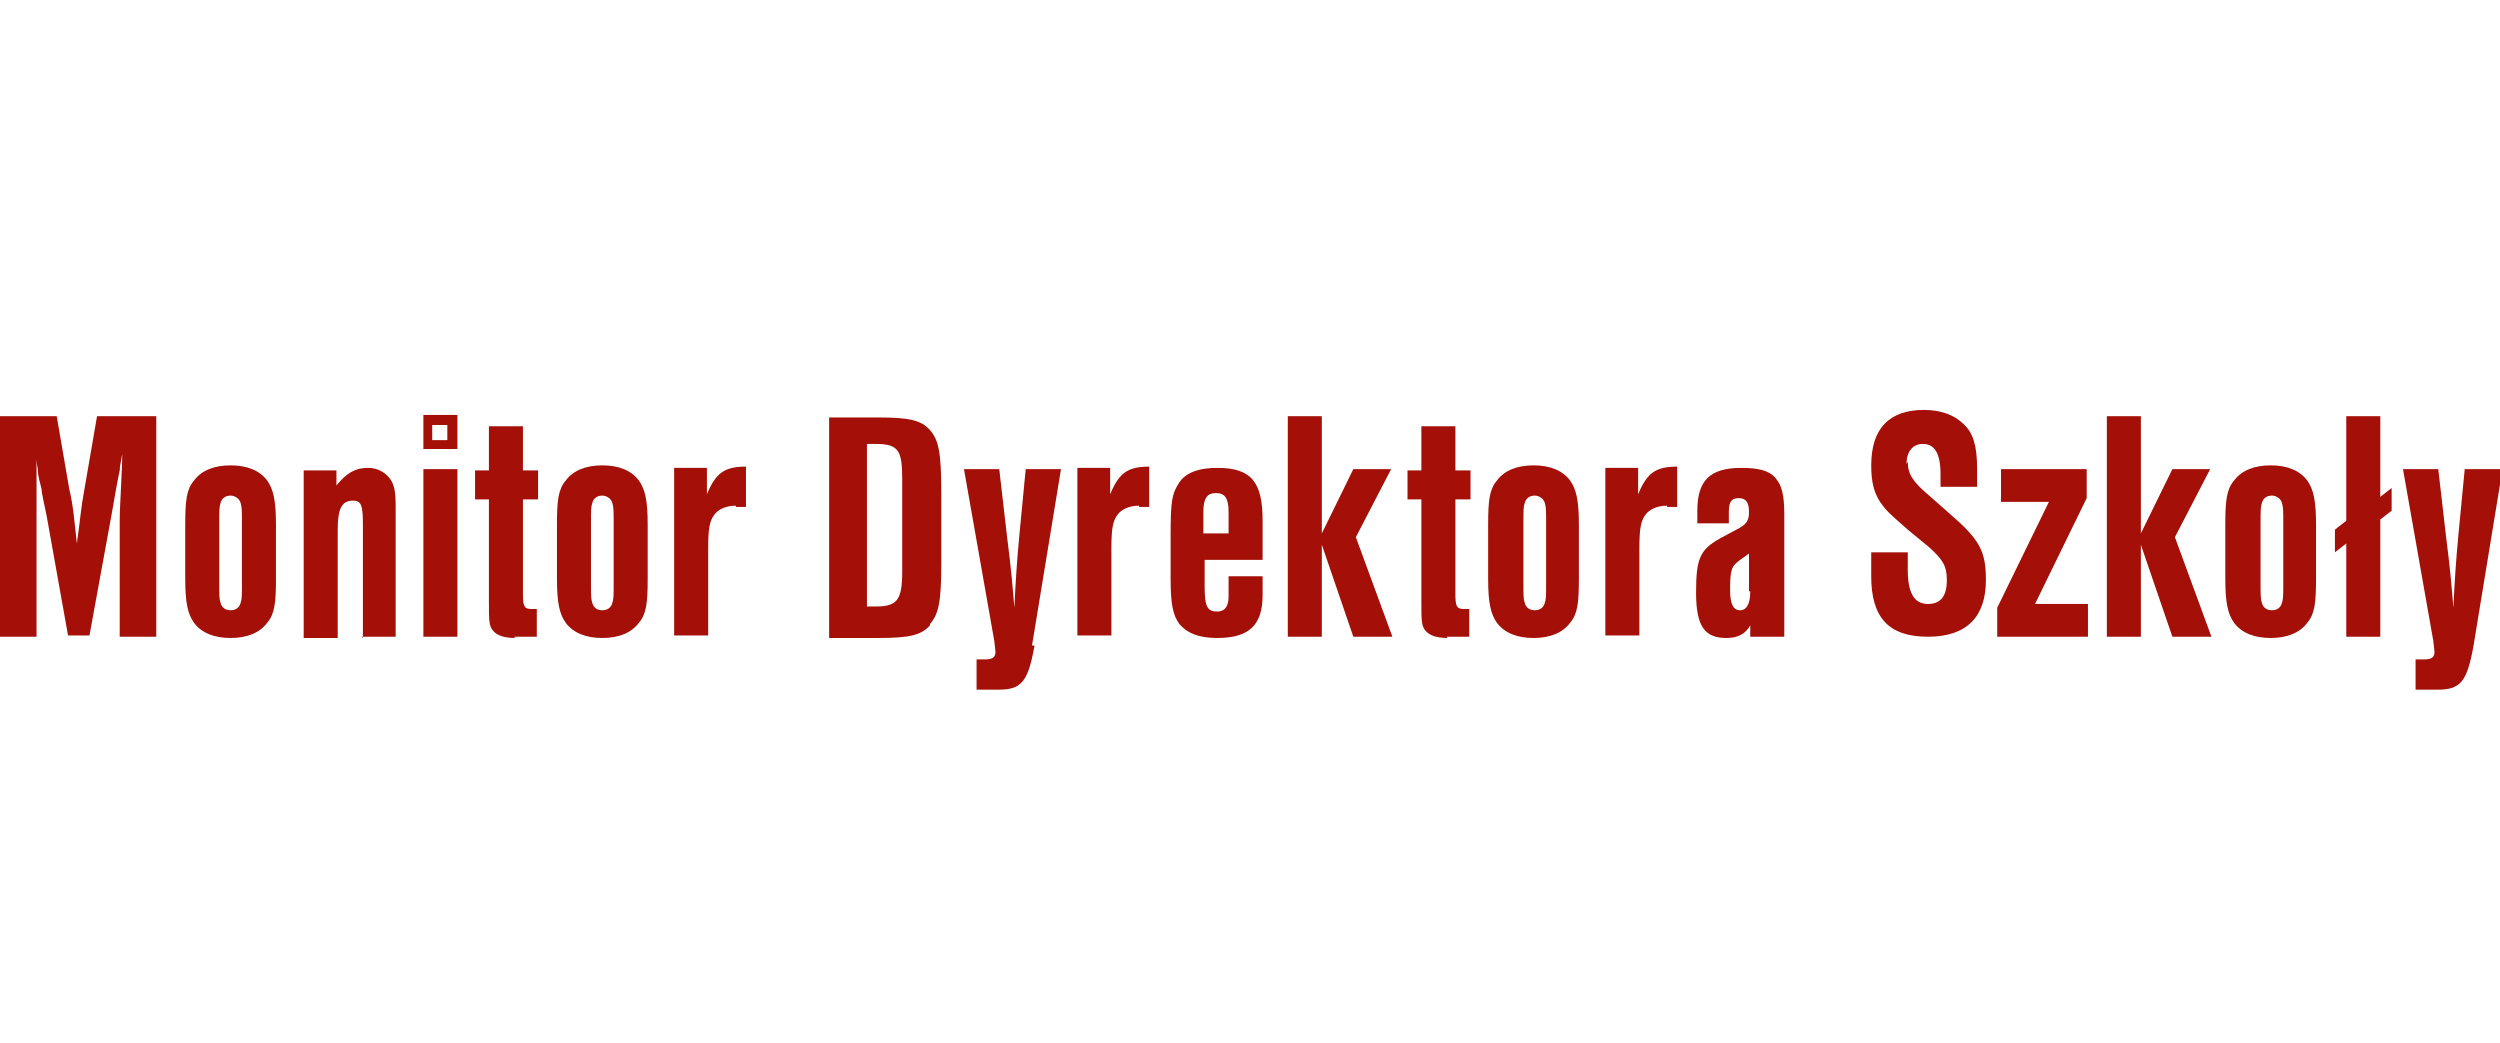 <?xml version="1.0" encoding="UTF-8"?>
<svg xmlns="http://www.w3.org/2000/svg" id="Warstwa_1" data-name="Warstwa 1" version="1.1" viewBox="0 0 19.84 5.67" width="175" height="73">
  <defs>
    <style>
      .cls-1 {
        fill: #a41008;
        stroke-width: 0px;
      }
    </style>
  </defs>
  <path class="cls-1" d="M3.63,2.42h-.27v1.33h.27v-1.33ZM.95,3.75h.29v-1.75h-.47l-.1.58c-.03.16-.03.22-.06.43-.02-.18-.03-.31-.06-.43l-.1-.58H0v1.75h.29v-.95c0-.09,0-.23,0-.29v-.11s0-.05-.01-.09l.02.11c0,.06.02.11.03.16,0,.03.02.11.04.21l.17.95h.17l.17-.93c.03-.16.04-.24.07-.38,0-.03.01-.07.02-.13,0,.13-.02.41-.02.53v.91ZM1.92,3.33c0,.09,0,.12-.01.15-.01.04-.04.06-.08.06-.04,0-.07-.02-.08-.06-.01-.03-.01-.06-.01-.15v-.49c0-.09,0-.12.01-.15.01-.04.04-.06.08-.06.03,0,.07.02.08.06.01.03.01.07.01.15v.49ZM2.12,3.64c.06-.07.07-.16.07-.35v-.43c0-.19-.02-.28-.07-.35-.06-.08-.16-.12-.29-.12s-.23.04-.29.12c-.06.07-.07.16-.07.35v.43c0,.19.02.28.07.35.06.08.16.12.29.12s.23-.04.29-.12M2.87,3.75h.27v-1.03c0-.12-.01-.18-.05-.23-.04-.05-.1-.08-.17-.08-.1,0-.17.04-.25.14v-.12h-.26v1.33h.27v-.86c0-.16.03-.23.12-.23.07,0,.08.04.08.2v.89ZM3.43,2.07h.12v.12h-.12v-.12ZM3.36,2.26h.27v-.27h-.27v.27ZM4.08,3.75h.18v-.22h-.04c-.06,0-.07-.02-.07-.12v-.75h.12v-.23h-.12v-.35h-.27v.35h-.11v.23h.11v.81c0,.16,0,.2.04.24.03.03.08.05.17.05M4.87,3.33c0,.09,0,.12-.01.15-.01.04-.04.06-.08.06-.04,0-.07-.02-.08-.06-.01-.03-.01-.06-.01-.15v-.49c0-.09,0-.12.01-.15.01-.04.04-.06.08-.06.03,0,.07.02.08.06.01.03.01.07.01.15v.49ZM5.07,3.64c.06-.07.07-.16.07-.35v-.43c0-.19-.02-.28-.07-.35-.06-.08-.16-.12-.29-.12s-.23.04-.29.12c-.06.07-.07.16-.07.35v.43c0,.19.02.28.07.35.06.08.16.12.29.12s.23-.04.29-.12M5.84,2.72s.04,0,.08,0v-.32c-.17,0-.24.05-.31.22v-.21h-.26v1.33h.27v-.69c0-.15.01-.22.05-.27.03-.04.09-.07.17-.07M7.16,3.23c0,.23-.04.28-.21.28h-.07v-1.29h.07c.18,0,.21.05.21.28v.73ZM7.38,3.65c.07-.08.09-.18.09-.48v-.56c0-.32-.02-.42-.09-.5-.07-.08-.17-.1-.41-.1h-.39v1.75h.39c.24,0,.34-.02.41-.1M8.19,3.82l.23-1.4h-.28l-.05.52c-.02.21-.03.37-.04.58-.02-.23-.02-.26-.06-.58l-.06-.52h-.28l.24,1.36s.01.08.01.09c0,.04-.02.06-.08.06h-.07v.24h.18c.18,0,.23-.07.28-.35M9.04,2.72s.04,0,.08,0v-.32c-.17,0-.24.05-.31.22v-.21h-.26v1.33h.27v-.69c0-.15.01-.22.05-.27.03-.04.09-.07.17-.07M9.55,2.93v-.17c0-.11.03-.15.1-.15s.1.04.1.15v.17h-.19ZM10.02,3.42v-.15h-.27v.16c0,.08-.03.12-.09.12-.08,0-.1-.04-.1-.2v-.21h.46v-.31c0-.31-.09-.42-.36-.42-.15,0-.26.04-.31.13-.05.08-.06.14-.06.41v.34c0,.21.02.29.07.36.06.07.15.11.3.11.25,0,.36-.1.36-.34M11.05,3.75l-.29-.79.28-.54h-.3l-.25.51v-.93h-.27v1.75h.27v-.73l.25.73h.31ZM11.48,3.75h.18v-.22h-.04c-.06,0-.07-.02-.07-.12v-.75h.12v-.23h-.12v-.35h-.27v.35h-.11v.23h.11v.81c0,.16,0,.2.04.24.03.03.08.05.17.05M12.27,3.33c0,.09,0,.12-.01.15-.01.04-.04.06-.08.06-.04,0-.07-.02-.08-.06-.01-.03-.01-.06-.01-.15v-.49c0-.09,0-.12.01-.15.01-.04.04-.06.08-.06.03,0,.07.02.08.06.01.03.01.07.01.15v.49ZM12.46,3.64c.06-.07.07-.16.07-.35v-.43c0-.19-.02-.28-.07-.35-.06-.08-.16-.12-.29-.12s-.23.04-.29.12c-.06.07-.07.16-.07.35v.43c0,.19.02.28.07.35.06.08.16.12.29.12s.23-.04.29-.12M13.23,2.72s.04,0,.08,0v-.32c-.17,0-.24.05-.31.22v-.21h-.26v1.33h.27v-.69c0-.15.01-.22.05-.27.03-.04.09-.07.17-.07M13.89,3.39c0,.1-.03.15-.08.15s-.08-.04-.08-.16c0-.16.01-.19.08-.24l.07-.05v.3ZM13.9,3.75h.26v-.97c0-.16-.02-.23-.07-.29-.05-.06-.14-.08-.27-.08-.25,0-.35.1-.35.34v.1h.25v-.09c0-.08.02-.11.08-.11s.08.04.08.11c0,.07-.02.1-.1.14l-.13.07c-.16.09-.19.16-.19.43s.07.36.24.36c.09,0,.15-.03.19-.1v.09ZM15.13,2.38c0-.1.05-.16.13-.16.09,0,.14.07.14.24v.1h.29v-.15c0-.17-.03-.28-.11-.35-.07-.07-.18-.11-.31-.11-.28,0-.42.15-.42.44,0,.13.02.21.07.29.05.07.06.08.22.22l.17.14c.11.1.14.15.14.26,0,.13-.05.19-.15.19-.11,0-.16-.09-.16-.27v-.14h-.29v.19c0,.33.14.48.45.48s.46-.16.46-.45c0-.23-.05-.32-.28-.52l-.17-.15c-.13-.11-.17-.17-.17-.27M15.84,3.75h.73v-.26h-.42l.41-.84v-.23h-.68v.26h.38l-.41.84v.23ZM17.55,3.75l-.29-.79.28-.54h-.3l-.25.51v-.93h-.27v1.75h.27v-.73l.25.73h.31ZM18.12,3.33c0,.09,0,.12-.01.15-.01.04-.04.06-.08.06-.04,0-.07-.02-.08-.06-.01-.03-.01-.06-.01-.15v-.49c0-.09,0-.12.01-.15.01-.04.04-.06.08-.06.03,0,.07.02.08.06.01.03.01.07.01.15v.49ZM18.31,3.64c.06-.07.07-.16.07-.35v-.43c0-.19-.02-.28-.07-.35-.06-.08-.16-.12-.29-.12s-.23.04-.29.12c-.06.07-.07.16-.07.35v.43c0,.19.02.28.07.35.06.08.16.12.29.12s.23-.04.29-.12M18.89,2.82l.09-.07v-.18l-.09.07v-.64h-.27v.83l-.09.07v.18l.09-.07v.74h.27v-.93ZM19.84,2.42h-.28l-.05.52c-.02.21-.03.37-.04.58-.02-.23-.02-.26-.06-.58l-.06-.52h-.28l.24,1.36s.01.08.01.09c0,.04-.02.06-.08.06h-.07v.24h.18c.18,0,.23-.07.28-.35l.23-1.4Z"/>
</svg>
